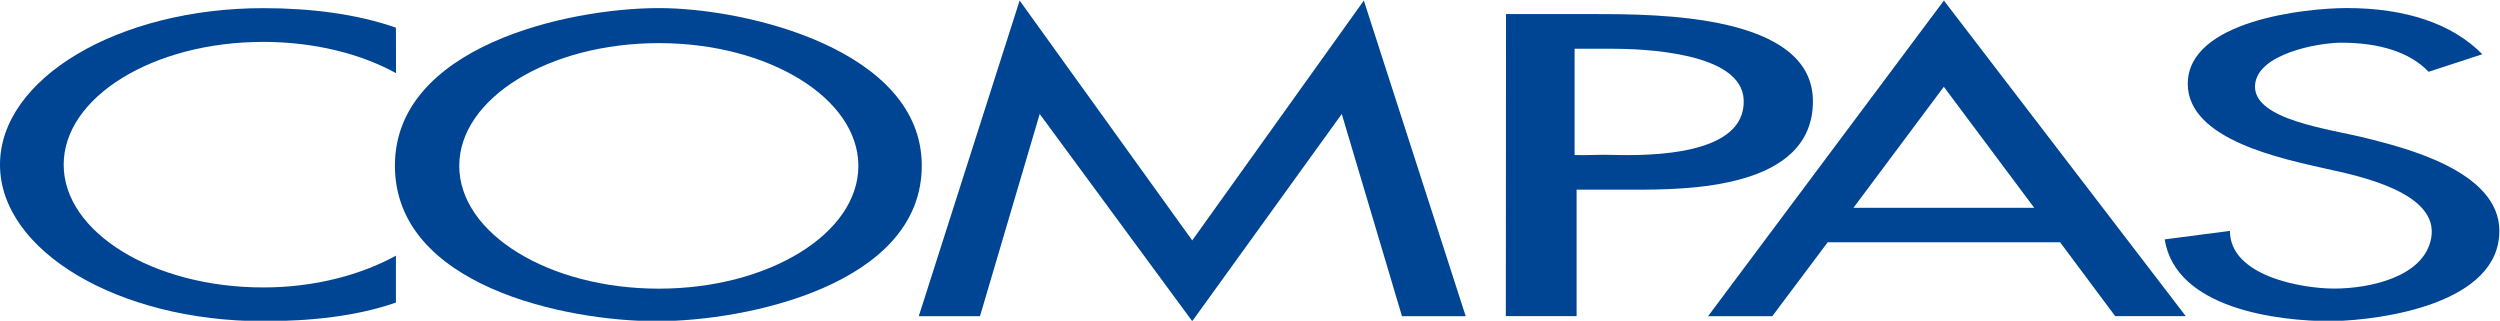 <?xml version="1.0" encoding="UTF-8" standalone="no"?>
<svg version="1.1" id="svg2" xml:space="preserve" width="490.895" height="62.975" viewBox="0 0 490.895 62.975" sodipodi:docname="COMPAS-sro-logo.svg" inkscape:version="1.1 (c68e22c387, 2021-05-23)" xmlns:inkscape="http://www.inkscape.org/namespaces/inkscape" xmlns:sodipodi="http://sodipodi.sourceforge.net/DTD/sodipodi-0.dtd" xmlns="http://www.w3.org/2000/svg" xmlns:svg="http://www.w3.org/2000/svg" xmlns:rdf="http://www.w3.org/1999/02/22-rdf-syntax-ns#" xmlns:cc="http://creativecommons.org/ns#" xmlns:dc="http://purl.org/dc/elements/1.1/"><defs id="defs6"><clipPath clipPathUnits="userSpaceOnUse" id="clipPath26"><path d="M 0,327.194 H 595.276 V 0 H 0 Z" id="path24"/></clipPath></defs><sodipodi:namedview pagecolor="#ffffff" bordercolor="#666666" borderopacity="1" objecttolerance="10" gridtolerance="10" guidetolerance="10" inkscape:pageopacity="0" inkscape:pageshadow="2" inkscape:window-width="2560" inkscape:window-height="1377" id="namedview4" inkscape:pagecheckerboard="0" showgrid="false" fit-margin-top="0" fit-margin-left="0" fit-margin-right="0" fit-margin-bottom="0" inkscape:zoom="1.9112982" inkscape:cx="365.4584" inkscape:cy="217.91471" inkscape:window-x="-8" inkscape:window-y="-8" inkscape:window-maximized="1" inkscape:current-layer="g10"/><g id="g10" inkscape:groupmode="layer" inkscape:label="COMPAS-sro-logo" transform="matrix(1.333,0,0,-1.333,0,436.259)"><g id="g852" transform="translate(-44.269,40.571)"><g id="g12" transform="translate(245.17,286.623)"><path d="M 0,0 -25.279,-35.331 -50.705,0 -65.561,-46.491 h 9.018 l 8.796,29.785 22.468,-30.523 22.027,30.523 8.87,-29.785 h 9.385 z" style="fill:#004494;fill-opacity:1;fill-rule:nonzero;stroke:none" id="path14"/></g><g id="g16" transform="translate(330.617,286.623)"><path d="m 0,0 -34.739,-46.491 h 9.458 l 8.166,10.891 H 17.11 l 8.12,-10.885 h 10.395 z m -0.012,-12.701 13.316,-17.826 h -26.629 z" style="fill:#004494;fill-opacity:1;fill-rule:nonzero;stroke:none" id="path18"/></g><g id="g20" transform="translate(-69.848,90.645)"><g id="g22" clip-path="url(#clipPath26)"><g id="g28" transform="translate(346.357,168.12)"><path d="m 0,0 h 8.353 c 7.73,0 26.451,0.006 26.46,13.01 0.009,12.854 -22.976,12.854 -32.202,12.854 h -13.007 l -0.027,-44.489 H 0 Z m -0.294,20.763 h 5.395 c 4.641,0 19.231,-0.491 19.513,-7.53 C 24.941,5.095 11.114,4.957 5.165,5.125 3.027,5.184 2.186,5.052 -0.294,5.095 Z" style="fill:#004494;fill-opacity:1;fill-rule:nonzero;stroke:none" id="path30"/></g><g id="g32" transform="translate(457.971,153.552)"><path d="m 0,0 c -4.899,0 -15.374,1.874 -15.374,8.5 l -9.61,-1.256 C -23.355,-2.943 -8.451,-4.804 -0.37,-4.804 7.293,-4.633 24.317,-2.159 24.317,8.5 c 0,8.949 -14.403,12.339 -19.66,13.671 -5.261,1.335 -16.515,2.642 -16.335,7.691 0.168,4.721 9.342,6.357 12.713,6.357 5.615,0 10.125,-1.406 12.86,-4.287 l 7.909,2.587 C 17.37,39.026 10.496,41.32 1.847,41.32 c -6.204,0 -23.43,-1.889 -23.43,-11.164 0,-8.298 14.1,-11.062 20.327,-12.492 C 3.757,16.574 15.539,14.103 14.266,7.391 13.172,1.641 5.076,0 0,0" style="fill:#004494;fill-opacity:1;fill-rule:nonzero;stroke:none" id="path34"/></g><g id="g36" transform="translate(210.873,148.747)"><path d="m 0,0 c 13.233,0 39.026,5.374 39.026,22.912 0,17.027 -25.692,23.209 -38.729,23.209 -13.466,0 -38.88,-5.674 -38.88,-23.209 C -38.583,5.227 -13.512,0 0,0 m 0.291,40.962 c 16.191,0 29.396,-8.123 29.396,-18.084 0,-9.963 -13.205,-18.086 -29.396,-18.086 -16.191,0 -29.397,8.123 -29.397,18.086 0,9.961 13.206,18.084 29.397,18.084" style="fill:#004494;fill-opacity:1;fill-rule:nonzero;stroke:none" id="path38"/></g><g id="g40" transform="translate(152.894,148.75)"><path d="M 0,0 C 7.11,0 13.803,0.744 19.544,2.743 V 9.648 C 14.339,6.782 7.504,4.969 0,4.969 c -16.191,0 -29.397,8.123 -29.397,18.084 0,9.963 13.206,18.086 29.397,18.086 7.499,0 14.36,-1.742 19.562,-4.605 l -0.018,6.702 C 13.809,45.233 7.104,46.108 0,46.108 -21.356,46.108 -38.778,35.753 -38.778,23.056 -38.778,10.355 -21.356,0 0,0" style="fill:#004494;fill-opacity:1;fill-rule:nonzero;stroke:none" id="path42"/></g></g></g></g></g></svg>